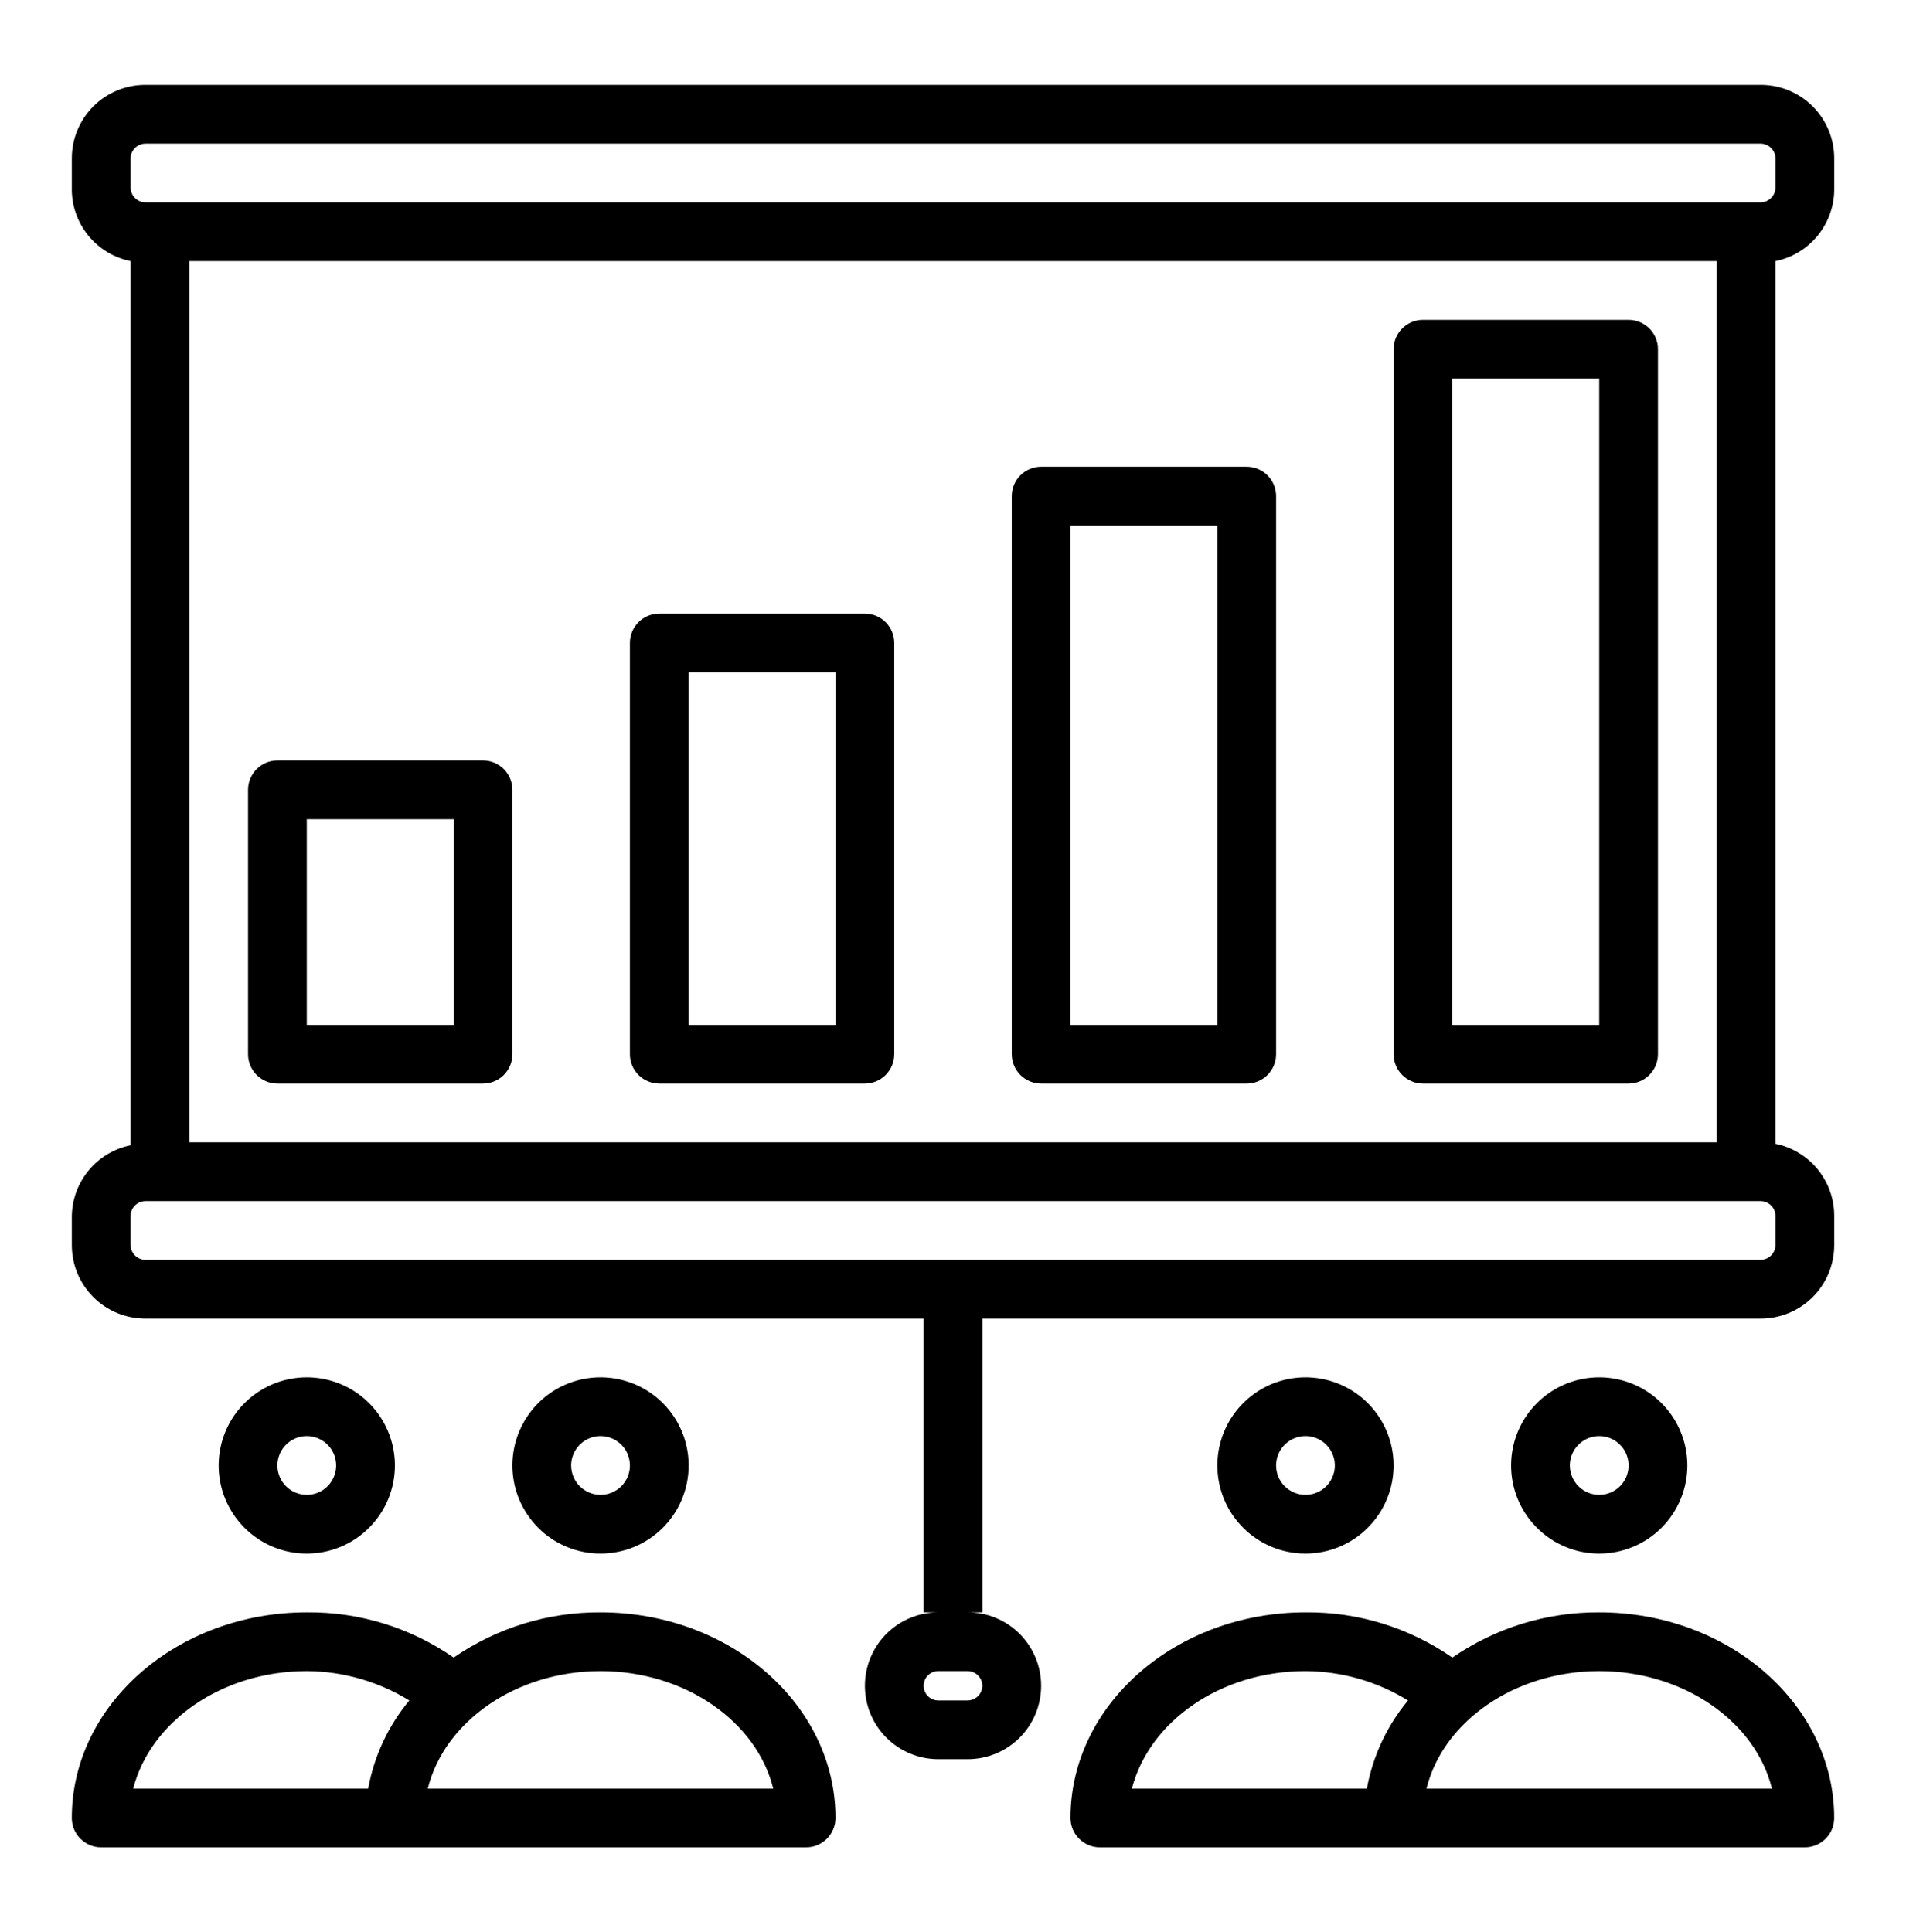 <svg xmlns="http://www.w3.org/2000/svg" width="73" height="74" viewBox="0 0 73 74" fill="none"><g clip-path="url(#clip0_3601_1596)"><path d="M67.438 3.25H5.563C4.817 3.25 4.102 3.546 3.574 4.074C3.047 4.601 2.751 5.317 2.751 6.062V7.188C2.737 7.845 2.955 8.487 3.366 9.001C3.777 9.515 4.356 9.869 5.001 10V43.862C4.375 43.99 3.811 44.327 3.402 44.818C2.993 45.309 2.763 45.924 2.751 46.562V47.688C2.751 48.433 3.047 49.149 3.574 49.676C4.102 50.204 4.817 50.5 5.563 50.5H35.376V61.75H35.938C35.192 61.75 34.477 62.046 33.949 62.574C33.422 63.101 33.126 63.817 33.126 64.562C33.126 65.308 33.422 66.024 33.949 66.551C34.477 67.079 35.192 67.375 35.938 67.375H37.063C37.809 67.375 38.524 67.079 39.052 66.551C39.579 66.024 39.876 65.308 39.876 64.562C39.876 63.817 39.579 63.101 39.052 62.574C38.524 62.046 37.809 61.75 37.063 61.75H37.626V50.5H67.438C68.184 50.5 68.899 50.204 69.427 49.676C69.954 49.149 70.251 48.433 70.251 47.688V46.562C70.251 45.914 70.027 45.286 69.617 44.783C69.207 44.281 68.636 43.936 68.001 43.806V10C68.645 9.869 69.224 9.515 69.635 9.001C70.046 8.487 70.264 7.845 70.251 7.188V6.062C70.251 5.317 69.954 4.601 69.427 4.074C68.899 3.546 68.184 3.25 67.438 3.25ZM37.626 64.562C37.623 64.711 37.562 64.852 37.458 64.957C37.353 65.062 37.211 65.122 37.063 65.125H35.938C35.789 65.125 35.646 65.066 35.54 64.96C35.435 64.855 35.376 64.712 35.376 64.562C35.376 64.413 35.435 64.27 35.54 64.165C35.646 64.059 35.789 64 35.938 64H37.063C37.211 64.003 37.353 64.063 37.458 64.168C37.562 64.273 37.623 64.414 37.626 64.562ZM7.251 43.75V10H65.751V43.75H7.251ZM68.001 47.688C67.998 47.836 67.938 47.977 67.833 48.082C67.728 48.187 67.586 48.247 67.438 48.25H5.563C5.415 48.247 5.273 48.187 5.169 48.082C5.064 47.977 5.003 47.836 5.001 47.688V46.562C5.003 46.414 5.064 46.273 5.169 46.168C5.273 46.063 5.415 46.003 5.563 46H67.438C67.586 46.003 67.728 46.063 67.833 46.168C67.938 46.273 67.998 46.414 68.001 46.562V47.688ZM68.001 7.188C67.998 7.336 67.938 7.477 67.833 7.582C67.728 7.687 67.586 7.747 67.438 7.75H5.563C5.415 7.747 5.273 7.687 5.169 7.582C5.064 7.477 5.003 7.336 5.001 7.188V6.062C5.003 5.914 5.064 5.773 5.169 5.668C5.273 5.563 5.415 5.503 5.563 5.5H67.438C67.586 5.503 67.728 5.563 67.833 5.668C67.938 5.773 67.998 5.914 68.001 6.062V7.188Z" fill="black"></path><path d="M53.375 56.125C53.375 55.458 53.177 54.805 52.806 54.25C52.435 53.695 51.908 53.262 51.292 53.007C50.675 52.752 49.996 52.685 49.342 52.815C48.687 52.945 48.086 53.267 47.614 53.739C47.142 54.211 46.82 54.812 46.69 55.467C46.56 56.121 46.627 56.8 46.882 57.417C47.137 58.033 47.57 58.56 48.125 58.931C48.68 59.302 49.333 59.5 50 59.5C50.895 59.5 51.754 59.144 52.386 58.511C53.019 57.879 53.375 57.02 53.375 56.125ZM48.875 56.125C48.875 55.903 48.941 55.685 49.065 55.5C49.188 55.315 49.364 55.171 49.569 55.086C49.775 55.001 50.001 54.978 50.219 55.022C50.438 55.065 50.638 55.172 50.795 55.33C50.953 55.487 51.06 55.687 51.103 55.906C51.147 56.124 51.124 56.35 51.039 56.556C50.954 56.761 50.81 56.937 50.625 57.06C50.44 57.184 50.222 57.25 50 57.25C49.702 57.25 49.416 57.132 49.205 56.92C48.993 56.709 48.875 56.423 48.875 56.125Z" fill="black"></path><path d="M64.625 56.125C64.625 55.458 64.427 54.805 64.056 54.25C63.685 53.695 63.158 53.262 62.542 53.007C61.925 52.752 61.246 52.685 60.592 52.815C59.937 52.945 59.336 53.267 58.864 53.739C58.392 54.211 58.07 54.812 57.94 55.467C57.81 56.121 57.877 56.8 58.132 57.417C58.387 58.033 58.82 58.56 59.375 58.931C59.93 59.302 60.583 59.5 61.25 59.5C62.145 59.5 63.004 59.144 63.636 58.511C64.269 57.879 64.625 57.02 64.625 56.125ZM60.125 56.125C60.125 55.903 60.191 55.685 60.315 55.5C60.438 55.315 60.614 55.171 60.819 55.086C61.025 55.001 61.251 54.978 61.469 55.022C61.688 55.065 61.888 55.172 62.045 55.33C62.203 55.487 62.31 55.687 62.353 55.906C62.397 56.124 62.374 56.35 62.289 56.556C62.204 56.761 62.06 56.937 61.875 57.06C61.69 57.184 61.472 57.25 61.25 57.25C60.952 57.25 60.666 57.132 60.455 56.92C60.243 56.709 60.125 56.423 60.125 56.125Z" fill="black"></path><path d="M61.25 61.751C59.242 61.739 57.279 62.343 55.625 63.483C53.975 62.336 52.009 61.73 50 61.751C45.039 61.751 41 65.283 41 69.626C41 69.924 41.118 70.21 41.33 70.421C41.541 70.632 41.827 70.751 42.125 70.751H69.125C69.423 70.751 69.71 70.632 69.921 70.421C70.132 70.21 70.25 69.924 70.25 69.626C70.25 65.283 66.211 61.751 61.25 61.751ZM50 64.001C51.387 64.009 52.745 64.398 53.926 65.126C53.12 66.096 52.577 67.259 52.351 68.501H43.351C44.015 65.936 46.737 64.001 50 64.001ZM57.875 68.501H54.635C55.265 65.936 58.01 64.001 61.25 64.001C64.49 64.001 67.235 65.936 67.865 68.501H57.875Z" fill="black"></path><path d="M15.125 56.125C15.125 55.458 14.927 54.805 14.556 54.25C14.185 53.695 13.658 53.262 13.042 53.007C12.425 52.752 11.746 52.685 11.092 52.815C10.437 52.945 9.836 53.267 9.364 53.739C8.892 54.211 8.57 54.812 8.44 55.467C8.31 56.121 8.376 56.8 8.632 57.417C8.887 58.033 9.32 58.56 9.875 58.931C10.43 59.302 11.082 59.5 11.75 59.5C12.645 59.5 13.504 59.144 14.136 58.511C14.769 57.879 15.125 57.02 15.125 56.125ZM10.625 56.125C10.625 55.903 10.691 55.685 10.815 55.5C10.938 55.315 11.114 55.171 11.319 55.086C11.525 55.001 11.751 54.978 11.97 55.022C12.188 55.065 12.388 55.172 12.546 55.33C12.703 55.487 12.81 55.687 12.853 55.906C12.897 56.124 12.874 56.35 12.789 56.556C12.704 56.761 12.56 56.937 12.375 57.06C12.19 57.184 11.973 57.25 11.75 57.25C11.452 57.25 11.165 57.132 10.954 56.92C10.743 56.709 10.625 56.423 10.625 56.125Z" fill="black"></path><path d="M2.75 69.626C2.75 69.924 2.869 70.21 3.079 70.421C3.29 70.632 3.577 70.751 3.875 70.751H30.875C31.173 70.751 31.459 70.632 31.671 70.421C31.881 70.21 32 69.924 32 69.626C32 65.283 27.961 61.751 23 61.751C20.992 61.739 19.029 62.343 17.375 63.483C15.725 62.336 13.759 61.73 11.75 61.751C6.789 61.751 2.75 65.283 2.75 69.626ZM29.615 68.501H16.385C17.015 65.936 19.76 64.001 23 64.001C26.24 64.001 28.985 65.936 29.615 68.501ZM11.75 64.001C13.137 64.009 14.495 64.398 15.676 65.126C14.87 66.096 14.327 67.259 14.101 68.501H5.101C5.765 65.936 8.488 64.001 11.75 64.001Z" fill="black"></path><path d="M26.375 56.125C26.375 55.458 26.177 54.805 25.806 54.25C25.435 53.695 24.908 53.262 24.292 53.007C23.675 52.752 22.996 52.685 22.342 52.815C21.687 52.945 21.085 53.267 20.613 53.739C20.142 54.211 19.82 54.812 19.69 55.467C19.56 56.121 19.627 56.8 19.882 57.417C20.137 58.033 20.57 58.56 21.125 58.931C21.68 59.302 22.332 59.5 23 59.5C23.895 59.5 24.754 59.144 25.387 58.511C26.019 57.879 26.375 57.02 26.375 56.125ZM21.875 56.125C21.875 55.903 21.941 55.685 22.065 55.5C22.188 55.315 22.364 55.171 22.57 55.086C22.775 55.001 23.001 54.978 23.22 55.022C23.438 55.065 23.638 55.172 23.796 55.33C23.953 55.487 24.06 55.687 24.103 55.906C24.147 56.124 24.125 56.35 24.039 56.556C23.954 56.761 23.81 56.937 23.625 57.06C23.44 57.184 23.223 57.25 23 57.25C22.702 57.25 22.416 57.132 22.204 56.92C21.994 56.709 21.875 56.423 21.875 56.125Z" fill="black"></path><path d="M18.5 29.125H10.625C10.327 29.125 10.04 29.244 9.83 29.454C9.619 29.666 9.5 29.952 9.5 30.25V40.375C9.5 40.673 9.619 40.959 9.83 41.17C10.04 41.382 10.327 41.5 10.625 41.5H18.5C18.798 41.5 19.084 41.382 19.296 41.17C19.506 40.959 19.625 40.673 19.625 40.375V30.25C19.625 29.952 19.506 29.666 19.296 29.454C19.084 29.244 18.798 29.125 18.5 29.125ZM17.375 39.25H11.75V31.375H17.375V39.25Z" fill="black"></path><path d="M33.125 23.5H25.25C24.952 23.5 24.666 23.619 24.454 23.829C24.244 24.041 24.125 24.327 24.125 24.625V40.375C24.125 40.673 24.244 40.959 24.454 41.17C24.666 41.382 24.952 41.5 25.25 41.5H33.125C33.423 41.5 33.709 41.382 33.92 41.17C34.132 40.959 34.25 40.673 34.25 40.375V24.625C34.25 24.327 34.132 24.041 33.92 23.829C33.709 23.619 33.423 23.5 33.125 23.5ZM32 39.25H26.375V25.75H32V39.25Z" fill="black"></path><path d="M47.75 17.875H39.875C39.577 17.875 39.291 17.994 39.08 18.204C38.868 18.416 38.75 18.702 38.75 19V40.375C38.75 40.673 38.868 40.959 39.08 41.17C39.291 41.382 39.577 41.5 39.875 41.5H47.75C48.048 41.5 48.334 41.382 48.545 41.17C48.757 40.959 48.875 40.673 48.875 40.375V19C48.875 18.702 48.757 18.416 48.545 18.204C48.334 17.994 48.048 17.875 47.75 17.875ZM46.625 39.25H41V20.125H46.625V39.25Z" fill="black"></path><path d="M62.375 12.25H54.5C54.202 12.25 53.916 12.368 53.705 12.579C53.493 12.79 53.375 13.077 53.375 13.375V40.375C53.375 40.673 53.493 40.959 53.705 41.17C53.916 41.382 54.202 41.5 54.5 41.5H62.375C62.673 41.5 62.959 41.382 63.17 41.17C63.382 40.959 63.5 40.673 63.5 40.375V13.375C63.5 13.077 63.382 12.79 63.17 12.579C62.959 12.368 62.673 12.25 62.375 12.25ZM61.25 39.25H55.625V14.5H61.25V39.25Z" fill="black"></path></g><defs><clipPath id="clip0_3601_1596"><rect width="72" height="74" fill="white" transform="translate(0.5)"></rect></clipPath></defs></svg>